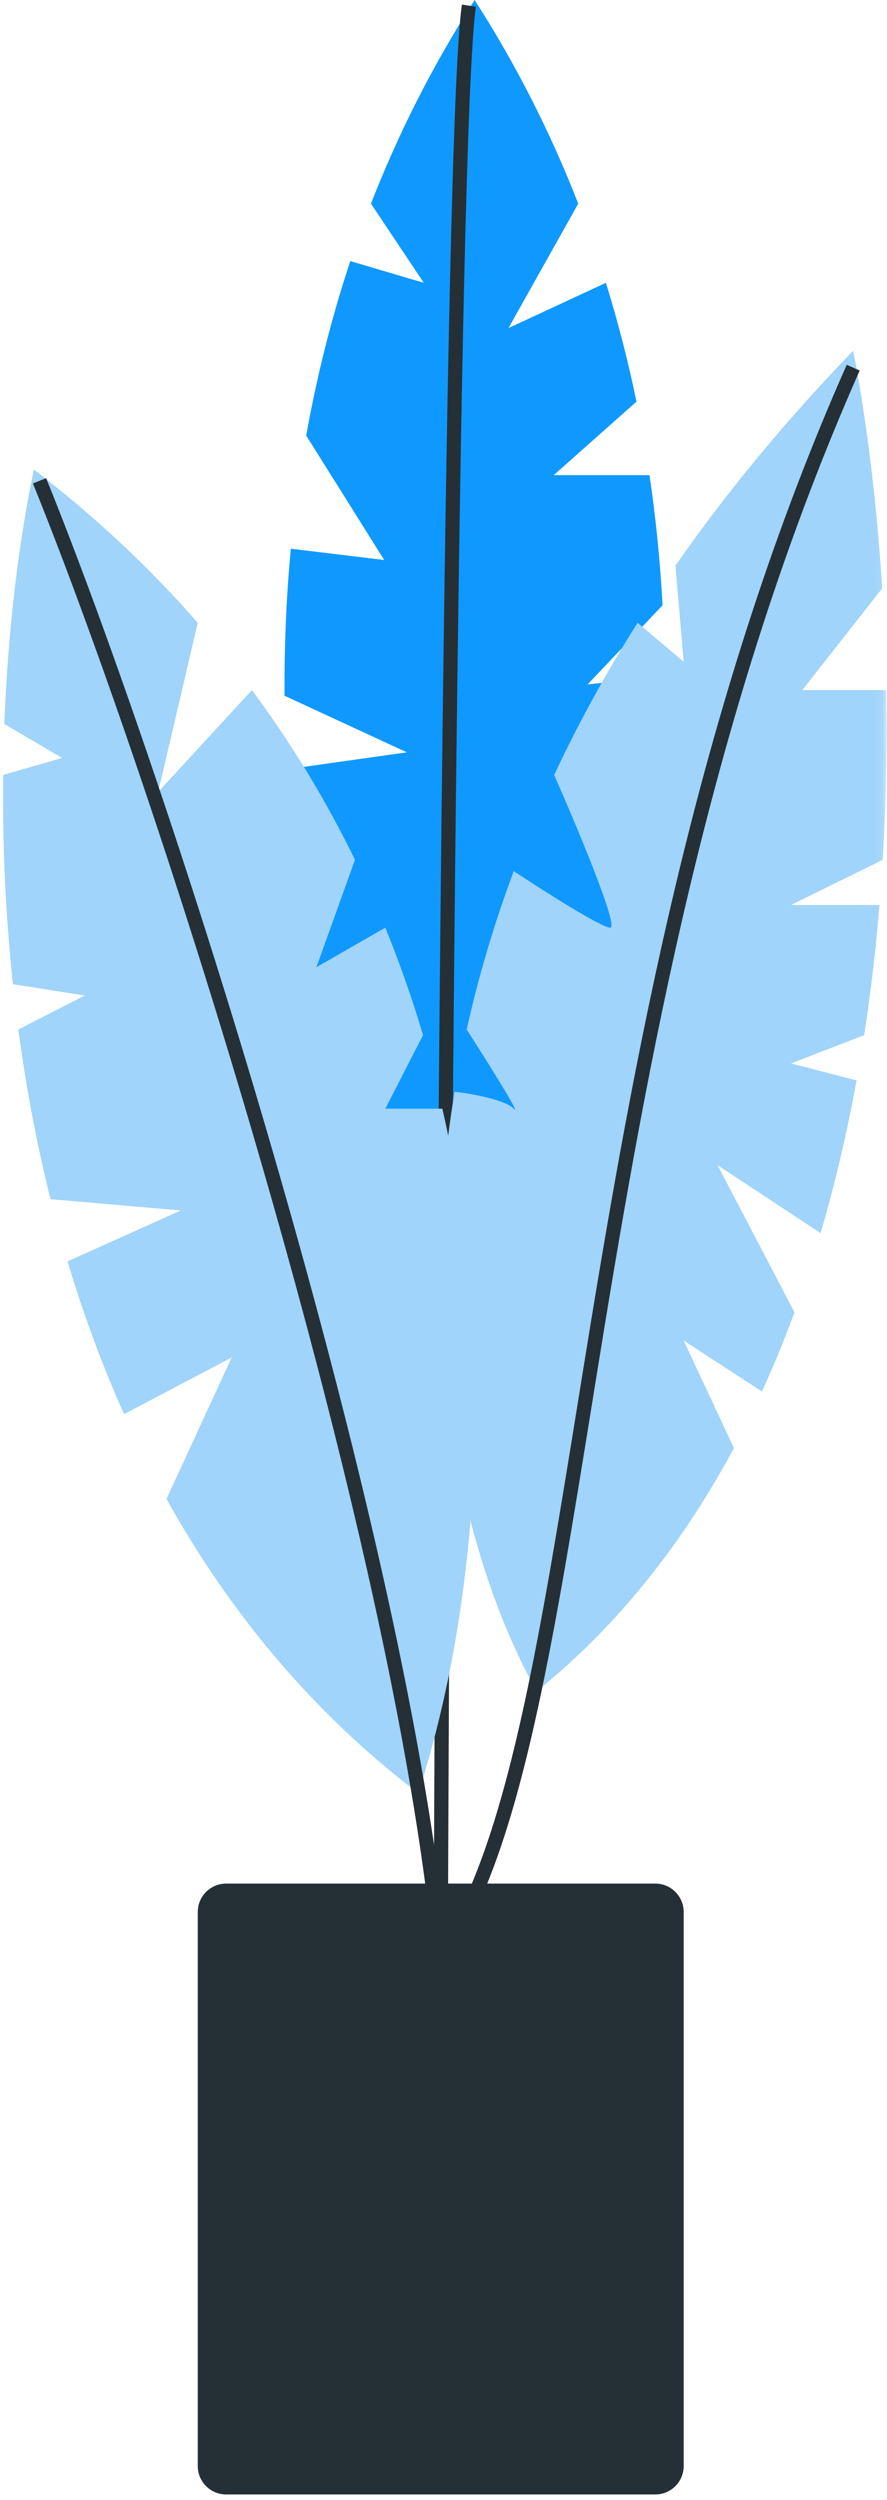 <svg width="103" height="290" viewBox="0 0 103 290" fill="none" xmlns="http://www.w3.org/2000/svg">
<path d="M65.609 142.385H44.615C39.797 130.979 34.531 111.76 33.302 89.24L47.24 87.271L33.042 80.708C33.005 75.156 33.229 69.453 33.771 63.651L44.615 64.963L35.557 50.526C36.76 43.812 38.438 37.036 40.677 30.287L49.208 32.807L43.078 23.625C46.203 15.62 50.161 7.698 55.115 0C60.062 7.698 64.026 15.62 67.146 23.625L59.047 38.057L70.359 32.807C71.786 37.406 72.963 42.005 73.911 46.589L64.297 55.12H75.422C76.177 60.214 76.667 65.255 76.938 70.213L68.234 79.396L77.182 78.427C77.354 105.547 71.188 129.188 65.609 142.385Z" fill="#0F99FF"/>
<path fill-rule="evenodd" clip-rule="evenodd" d="M52.932 93.547C52.406 140.12 52.109 193.792 52 229L50.349 228.995C50.458 193.781 50.755 140.104 51.286 93.526C51.552 70.24 51.875 48.719 52.266 32.172C52.651 15.662 53.104 4.01 53.641 0.531L55.271 0.781C54.755 4.125 54.302 15.63 53.911 32.208C53.526 48.75 53.198 70.26 52.932 93.547Z" fill="#253036"/>
<mask id="mask0_185_461" style="mask-type:luminance" maskUnits="userSpaceOnUse" x="0" y="40" width="103" height="169">
<path d="M0 40.083H102.901V208.083H0V40.083Z" fill="white"/>
</mask>
<g mask="url(#mask0_185_461)">
<path d="M62.328 196.193C59.49 191.177 56.719 184.469 54.635 176.422C53.604 188.979 51.229 199.906 48.552 208C35.979 198.417 26.453 186.677 19.333 173.88L26.896 157.479L14.406 164.042C11.812 158.25 9.641 152.318 7.844 146.323L20.995 140.417L5.865 139.104C4.219 132.526 3 125.927 2.13 119.422L9.839 115.484L1.5 114.172C0.604 105.771 0.276 97.588 0.359 89.896L7.214 87.927L0.505 83.989C0.948 72.484 2.281 62.312 3.932 54.463C11.188 60.026 17.495 65.995 22.963 72.245L18.37 91.864L29.255 80.052C33.99 86.427 37.943 93.026 41.219 99.739L36.74 112.203L44.745 107.609C46.432 111.75 47.885 115.917 49.125 120.078L44.745 128.609H51.365C51.604 129.651 51.833 130.693 52.047 131.734C52.26 130.052 52.505 128.354 52.792 126.64C54.656 126.859 58.646 127.557 59.656 128.609C60.672 129.656 56.438 122.922 54.193 119.422C55.521 113.458 57.318 107.318 59.656 101.052C62.953 103.234 69.812 107.609 70.859 107.609C71.912 107.609 66.958 95.802 64.349 89.896C67.073 84.088 70.281 78.192 74.037 72.245L79.391 76.771L78.432 65.62C84.182 57.354 91.016 49.016 99.073 40.682C100.521 48.187 101.776 57.641 102.443 68.245L93.167 80.052H102.917C103.031 86.391 102.917 92.995 102.505 99.739L91.854 104.984H102.13C101.714 109.984 101.13 115.031 100.349 120.078L91.854 123.359L99.463 125.328C98.375 131.297 97 137.229 95.287 143.042L83.328 135.167L92.255 152.229C91.109 155.349 89.854 158.417 88.479 161.417L79.391 155.51L85.224 167.974C79.427 178.771 71.932 188.448 62.328 196.193Z" fill="#A0D4FA"/>
</g>
<path fill-rule="evenodd" clip-rule="evenodd" d="M62.511 197.932C59.771 210.562 56.547 220.797 51.849 227.505L50.563 229.344L50.354 227.104C45.771 178.016 18.511 92.276 3.823 56.083L5.354 55.464C19.828 91.141 46.536 174.937 51.761 224.604C55.599 218.198 58.427 208.984 60.901 197.583C63.073 187.557 64.958 175.927 67.026 163.167C67.552 159.901 68.094 156.562 68.651 153.161C74.146 119.776 81.542 80.151 98.323 42.318L99.828 42.984C83.141 80.609 75.776 120.052 70.276 153.427C69.719 156.818 69.182 160.146 68.656 163.406C66.589 176.172 64.698 187.859 62.511 197.932Z" fill="#253036"/>
<path d="M22.964 221.797C22.964 219.979 24.438 218.5 26.261 218.5H76.094C77.912 218.5 79.391 219.979 79.391 221.797V286.068C79.391 287.891 77.912 289.365 76.094 289.365H26.261C24.438 289.365 22.964 287.891 22.964 286.068V221.797Z" fill="#253036"/>
</svg>
